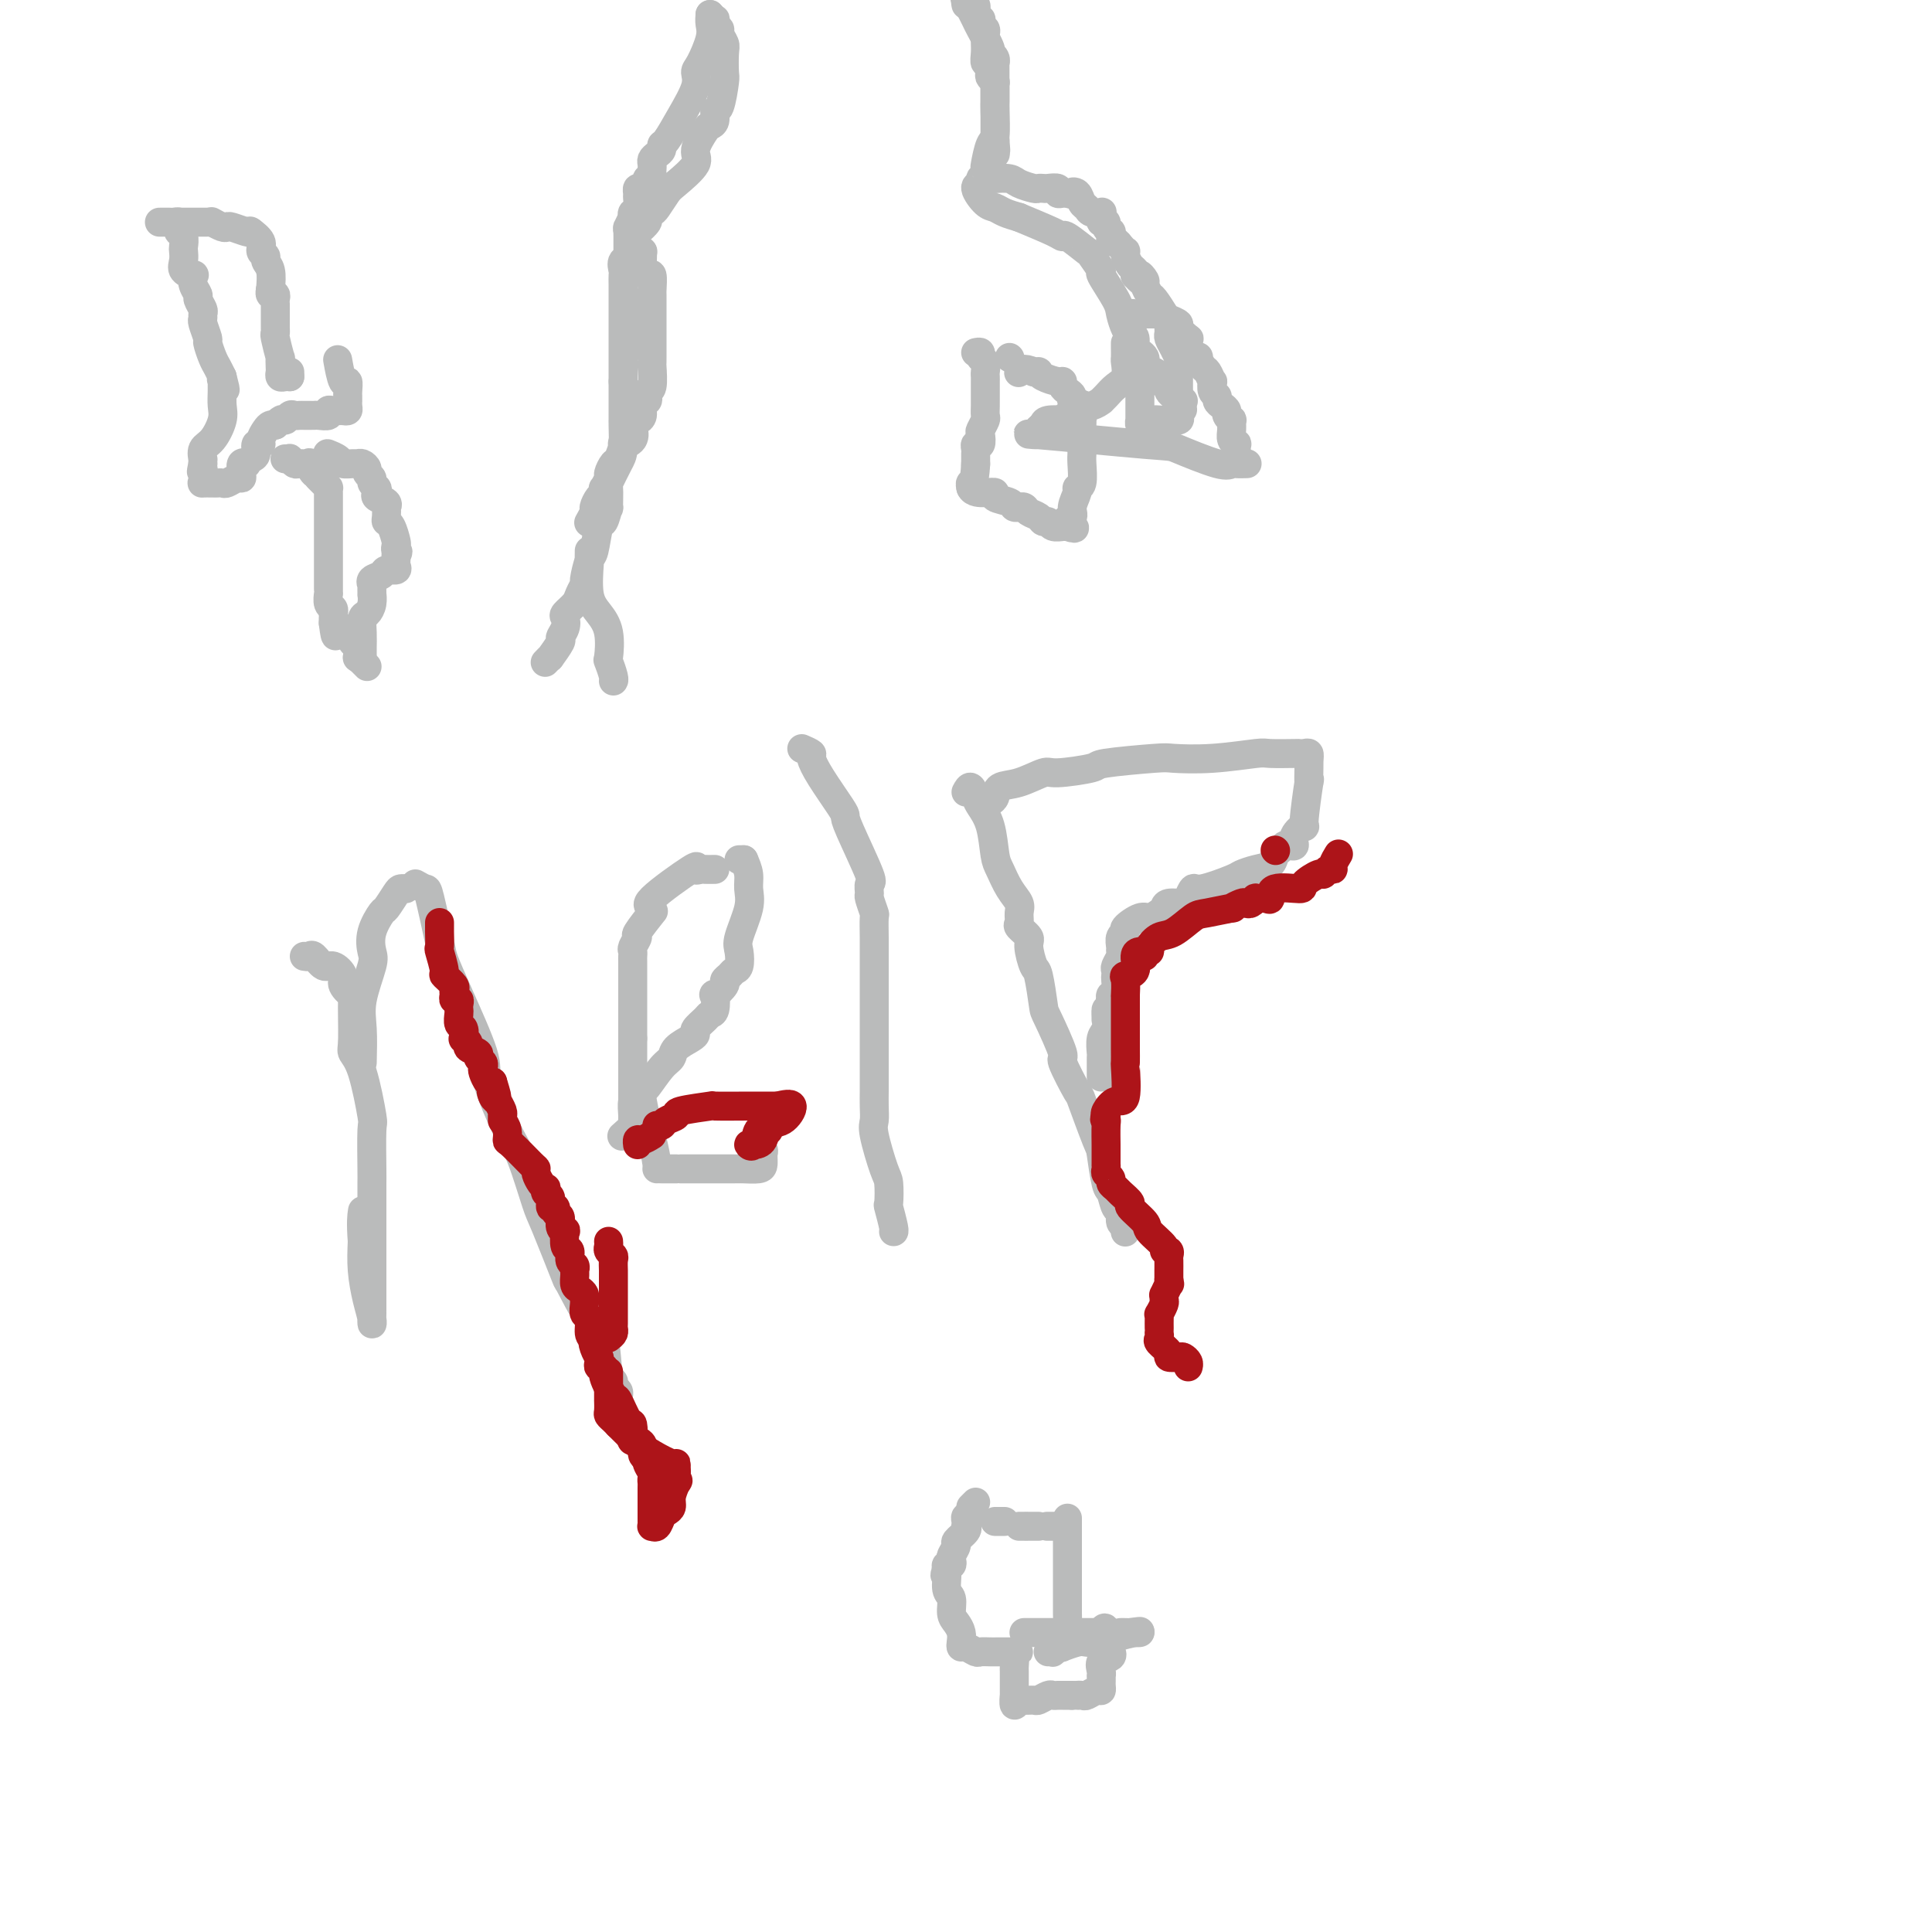 <svg viewBox='0 0 400 400' version='1.1' xmlns='http://www.w3.org/2000/svg' xmlns:xlink='http://www.w3.org/1999/xlink'><g fill='none' stroke='#BABBBB' stroke-width='6' stroke-linecap='round' stroke-linejoin='round'><path d='M147,3c-0.051,0.645 -0.102,1.290 0,2c0.102,0.710 0.359,1.486 0,3c-0.359,1.514 -1.332,3.765 -2,5c-0.668,1.235 -1.030,1.455 -1,2c0.030,0.545 0.454,1.417 0,3c-0.454,1.583 -1.785,3.877 -3,6c-1.215,2.123 -2.315,4.074 -3,5c-0.685,0.926 -0.954,0.825 -1,1c-0.046,0.175 0.131,0.624 0,1c-0.131,0.376 -0.571,0.678 -1,1c-0.429,0.322 -0.846,0.665 -1,1c-0.154,0.335 -0.045,0.663 0,1c0.045,0.337 0.027,0.681 0,1c-0.027,0.319 -0.063,0.611 0,1c0.063,0.389 0.223,0.874 0,1c-0.223,0.126 -0.830,-0.107 -1,0c-0.170,0.107 0.098,0.552 0,1c-0.098,0.448 -0.561,0.897 -1,1c-0.439,0.103 -0.853,-0.141 -1,0c-0.147,0.141 -0.025,0.668 0,1c0.025,0.332 -0.045,0.471 0,1c0.045,0.529 0.204,1.450 0,2c-0.204,0.550 -0.773,0.729 -1,1c-0.227,0.271 -0.114,0.636 0,1'/><path d='M131,45c-2.007,4.134 -0.524,0.968 0,0c0.524,-0.968 0.088,0.262 0,1c-0.088,0.738 0.173,0.984 0,1c-0.173,0.016 -0.778,-0.199 -1,0c-0.222,0.199 -0.059,0.813 0,1c0.059,0.187 0.016,-0.051 0,0c-0.016,0.051 -0.004,0.392 0,1c0.004,0.608 0.001,1.483 0,2c-0.001,0.517 -0.000,0.678 0,1c0.000,0.322 0.000,0.806 0,1c-0.000,0.194 -0.000,0.097 0,0'/><path d='M200,1c-0.083,-0.399 -0.167,-0.798 0,-1c0.167,-0.202 0.584,-0.208 1,0c0.416,0.208 0.830,0.629 1,1c0.170,0.371 0.097,0.691 0,1c-0.097,0.309 -0.218,0.608 0,1c0.218,0.392 0.776,0.879 1,1c0.224,0.121 0.112,-0.122 0,0c-0.112,0.122 -0.226,0.609 0,1c0.226,0.391 0.793,0.684 1,1c0.207,0.316 0.054,0.653 0,1c-0.054,0.347 -0.011,0.704 0,1c0.011,0.296 -0.011,0.531 0,1c0.011,0.469 0.054,1.172 0,2c-0.054,0.828 -0.207,1.781 0,2c0.207,0.219 0.773,-0.296 1,0c0.227,0.296 0.113,1.402 0,2c-0.113,0.598 -0.227,0.688 0,1c0.227,0.312 0.793,0.846 1,1c0.207,0.154 0.056,-0.073 0,0c-0.056,0.073 -0.015,0.444 0,1c0.015,0.556 0.004,1.296 0,2c-0.004,0.704 -0.001,1.372 0,2c0.001,0.628 0.000,1.215 0,2c-0.000,0.785 -0.000,1.767 0,2c0.000,0.233 0.000,-0.283 0,0c-0.000,0.283 -0.000,1.367 0,2c0.000,0.633 0.000,0.817 0,1'/><path d='M206,29c0.314,3.738 0.098,1.584 0,1c-0.098,-0.584 -0.079,0.403 0,1c0.079,0.597 0.217,0.804 0,1c-0.217,0.196 -0.791,0.382 -1,1c-0.209,0.618 -0.055,1.668 0,2c0.055,0.332 0.011,-0.055 0,0c-0.011,0.055 0.012,0.554 0,1c-0.012,0.446 -0.059,0.841 0,1c0.059,0.159 0.225,0.081 1,0c0.775,-0.081 2.158,-0.165 3,0c0.842,0.165 1.141,0.580 2,1c0.859,0.420 2.276,0.843 3,1c0.724,0.157 0.753,0.046 1,0c0.247,-0.046 0.710,-0.026 1,0c0.290,0.026 0.406,0.060 1,0c0.594,-0.060 1.664,-0.212 2,0c0.336,0.212 -0.063,0.788 0,1c0.063,0.212 0.590,0.061 1,0c0.410,-0.061 0.705,-0.030 1,0'/><path d='M221,40c2.653,0.803 1.287,0.310 1,0c-0.287,-0.310 0.505,-0.437 1,0c0.495,0.437 0.693,1.437 1,2c0.307,0.563 0.724,0.690 1,1c0.276,0.310 0.413,0.805 1,1c0.587,0.195 1.626,0.090 2,0c0.374,-0.090 0.085,-0.165 0,0c-0.085,0.165 0.034,0.570 0,1c-0.034,0.430 -0.219,0.885 0,1c0.219,0.115 0.844,-0.110 1,0c0.156,0.110 -0.155,0.555 0,1c0.155,0.445 0.777,0.889 1,1c0.223,0.111 0.049,-0.111 0,0c-0.049,0.111 0.029,0.556 0,1c-0.029,0.444 -0.165,0.889 0,1c0.165,0.111 0.632,-0.112 1,0c0.368,0.112 0.637,0.559 1,1c0.363,0.441 0.819,0.878 1,1c0.181,0.122 0.087,-0.069 0,0c-0.087,0.069 -0.168,0.400 0,1c0.168,0.600 0.584,1.469 1,2c0.416,0.531 0.833,0.723 1,1c0.167,0.277 0.083,0.638 0,1'/><path d='M235,57c2.328,2.577 1.147,0.520 1,0c-0.147,-0.520 0.738,0.498 1,1c0.262,0.502 -0.100,0.487 0,1c0.100,0.513 0.662,1.552 1,2c0.338,0.448 0.453,0.304 1,1c0.547,0.696 1.527,2.233 2,3c0.473,0.767 0.438,0.765 1,1c0.562,0.235 1.720,0.706 2,1c0.280,0.294 -0.319,0.411 0,1c0.319,0.589 1.557,1.651 2,2c0.443,0.349 0.090,-0.013 0,0c-0.090,0.013 0.084,0.403 0,1c-0.084,0.597 -0.426,1.401 0,2c0.426,0.599 1.620,0.992 2,1c0.380,0.008 -0.056,-0.367 0,0c0.056,0.367 0.602,1.478 1,2c0.398,0.522 0.646,0.454 1,1c0.354,0.546 0.812,1.704 1,2c0.188,0.296 0.106,-0.272 0,0c-0.106,0.272 -0.234,1.382 0,2c0.234,0.618 0.832,0.743 1,1c0.168,0.257 -0.095,0.648 0,1c0.095,0.352 0.547,0.667 1,1c0.453,0.333 0.906,0.683 1,1c0.094,0.317 -0.172,0.599 0,1c0.172,0.401 0.782,0.921 1,1c0.218,0.079 0.044,-0.282 0,0c-0.044,0.282 0.041,1.207 0,2c-0.041,0.793 -0.207,1.453 0,2c0.207,0.547 0.787,0.982 1,1c0.213,0.018 0.057,-0.380 0,0c-0.057,0.380 -0.016,1.537 0,2c0.016,0.463 0.008,0.231 0,0'/><path d='M133,52c0.000,0.000 0.100,0.100 0.1,0.1'/><path d='M133,52c0.022,0.655 0.044,1.310 0,2c-0.044,0.690 -0.155,1.415 0,2c0.155,0.585 0.578,1.032 1,1c0.422,-0.032 0.845,-0.541 1,0c0.155,0.541 0.041,2.133 0,3c-0.041,0.867 -0.011,1.009 0,1c0.011,-0.009 0.003,-0.170 0,0c-0.003,0.170 -0.001,0.671 0,1c0.001,0.329 0.000,0.487 0,1c-0.000,0.513 -0.000,1.380 0,2c0.000,0.620 0.000,0.993 0,1c-0.000,0.007 -0.000,-0.353 0,0c0.000,0.353 0.000,1.418 0,2c-0.000,0.582 -0.000,0.681 0,1c0.000,0.319 0.000,0.859 0,1c-0.000,0.141 -0.000,-0.117 0,0c0.000,0.117 0.000,0.610 0,1c-0.000,0.390 -0.000,0.679 0,1c0.000,0.321 0.001,0.675 0,1c-0.001,0.325 -0.004,0.622 0,1c0.004,0.378 0.015,0.836 0,1c-0.015,0.164 -0.055,0.033 0,1c0.055,0.967 0.207,3.032 0,4c-0.207,0.968 -0.773,0.840 -1,1c-0.227,0.160 -0.116,0.607 0,1c0.116,0.393 0.238,0.731 0,1c-0.238,0.269 -0.834,0.468 -1,1c-0.166,0.532 0.099,1.397 0,2c-0.099,0.603 -0.563,0.945 -1,1c-0.437,0.055 -0.849,-0.178 -1,0c-0.151,0.178 -0.043,0.765 0,1c0.043,0.235 0.022,0.117 0,0'/><path d='M131,88c-0.652,1.362 -0.283,0.768 0,1c0.283,0.232 0.480,1.290 0,2c-0.480,0.710 -1.635,1.073 -2,1c-0.365,-0.073 0.061,-0.582 0,0c-0.061,0.582 -0.608,2.255 -1,3c-0.392,0.745 -0.627,0.563 -1,1c-0.373,0.437 -0.884,1.493 -1,2c-0.116,0.507 0.162,0.463 0,1c-0.162,0.537 -0.766,1.653 -1,2c-0.234,0.347 -0.100,-0.077 0,0c0.100,0.077 0.167,0.655 0,1c-0.167,0.345 -0.567,0.457 -1,1c-0.433,0.543 -0.900,1.517 -1,2c-0.100,0.483 0.165,0.476 0,1c-0.165,0.524 -0.762,1.578 -1,2c-0.238,0.422 -0.119,0.211 0,0'/><path d='M122,114c-0.012,0.887 -0.024,1.775 0,2c0.024,0.225 0.084,-0.212 0,1c-0.084,1.212 -0.311,4.073 0,6c0.311,1.927 1.159,2.919 2,4c0.841,1.081 1.675,2.251 2,4c0.325,1.749 0.139,4.076 0,5c-0.139,0.924 -0.233,0.443 0,1c0.233,0.557 0.794,2.150 1,3c0.206,0.850 0.059,0.957 0,1c-0.059,0.043 -0.029,0.021 0,0'/><path d='M202,73c0.453,-0.098 0.906,-0.195 1,0c0.094,0.195 -0.171,0.683 0,1c0.171,0.317 0.778,0.462 1,1c0.222,0.538 0.060,1.468 0,2c-0.060,0.532 -0.016,0.667 0,1c0.016,0.333 0.004,0.863 0,1c-0.004,0.137 -0.001,-0.118 0,0c0.001,0.118 0.000,0.608 0,1c-0.000,0.392 -0.000,0.687 0,1c0.000,0.313 0.001,0.646 0,1c-0.001,0.354 -0.004,0.729 0,1c0.004,0.271 0.015,0.438 0,1c-0.015,0.562 -0.056,1.517 0,2c0.056,0.483 0.207,0.493 0,1c-0.207,0.507 -0.774,1.512 -1,2c-0.226,0.488 -0.113,0.458 0,1c0.113,0.542 0.226,1.655 0,2c-0.226,0.345 -0.793,-0.079 -1,0c-0.207,0.079 -0.056,0.660 0,1c0.056,0.340 0.015,0.438 0,1c-0.015,0.562 -0.004,1.589 0,2c0.004,0.411 0.002,0.205 0,0'/><path d='M202,96c-0.222,4.422 -0.778,3.978 -1,4c-0.222,0.022 -0.111,0.511 0,1'/><path d='M201,101c0.391,1.013 1.869,1.046 3,1c1.131,-0.046 1.915,-0.170 2,0c0.085,0.170 -0.528,0.634 0,1c0.528,0.366 2.197,0.633 3,1c0.803,0.367 0.739,0.833 1,1c0.261,0.167 0.847,0.033 1,0c0.153,-0.033 -0.128,0.034 0,0c0.128,-0.034 0.665,-0.168 1,0c0.335,0.168 0.470,0.637 1,1c0.530,0.363 1.456,0.619 2,1c0.544,0.381 0.706,0.887 1,1c0.294,0.113 0.719,-0.166 1,0c0.281,0.166 0.419,0.776 1,1c0.581,0.224 1.606,0.060 2,0c0.394,-0.060 0.157,-0.016 0,0c-0.157,0.016 -0.235,0.004 0,0c0.235,-0.004 0.781,-0.001 1,0c0.219,0.001 0.109,0.001 0,0'/><path d='M221,109c3.029,1.051 0.600,-0.321 0,-1c-0.600,-0.679 0.628,-0.666 1,-1c0.372,-0.334 -0.110,-1.017 0,-2c0.110,-0.983 0.814,-2.266 1,-3c0.186,-0.734 -0.146,-0.919 0,-1c0.146,-0.081 0.771,-0.059 1,-1c0.229,-0.941 0.061,-2.845 0,-4c-0.061,-1.155 -0.016,-1.563 0,-2c0.016,-0.437 0.004,-0.905 0,-1c-0.004,-0.095 -0.001,0.182 0,0c0.001,-0.182 0.000,-0.823 0,-1c-0.000,-0.177 -0.000,0.110 0,0c0.000,-0.110 0.000,-0.617 0,-1c-0.000,-0.383 -0.000,-0.642 0,-1c0.000,-0.358 0.000,-0.817 0,-1c-0.000,-0.183 -0.000,-0.092 0,0'/><path d='M224,89c-0.004,-0.287 -0.009,-0.573 0,-1c0.009,-0.427 0.031,-0.993 0,-1c-0.031,-0.007 -0.116,0.545 0,0c0.116,-0.545 0.434,-2.187 0,-3c-0.434,-0.813 -1.619,-0.796 -2,-1c-0.381,-0.204 0.040,-0.628 0,-1c-0.040,-0.372 -0.543,-0.691 -1,-1c-0.457,-0.309 -0.869,-0.608 -1,-1c-0.131,-0.392 0.018,-0.875 0,-1c-0.018,-0.125 -0.204,0.110 -1,0c-0.796,-0.110 -2.203,-0.566 -3,-1c-0.797,-0.434 -0.984,-0.848 -1,-1c-0.016,-0.152 0.138,-0.044 0,0c-0.138,0.044 -0.569,0.022 -1,0'/><path d='M214,77c-2.226,-1.083 -2.792,-0.292 -3,0c-0.208,0.292 -0.060,0.083 0,0c0.060,-0.083 0.030,-0.042 0,0'/><path d='M209,74c0.000,0.000 0.100,0.100 0.1,0.1'/><path d='M242,68c0.022,0.353 0.044,0.707 0,1c-0.044,0.293 -0.155,0.527 0,1c0.155,0.473 0.578,1.187 1,2c0.422,0.813 0.845,1.727 1,2c0.155,0.273 0.041,-0.094 0,0c-0.041,0.094 -0.011,0.650 0,1c0.011,0.350 0.003,0.493 0,1c-0.003,0.507 -0.001,1.378 0,2c0.001,0.622 0.000,0.996 0,1c-0.000,0.004 -0.001,-0.360 0,0c0.001,0.360 0.002,1.445 0,2c-0.002,0.555 -0.009,0.580 0,1c0.009,0.420 0.033,1.236 0,2c-0.033,0.764 -0.124,1.475 0,2c0.124,0.525 0.464,0.864 0,1c-0.464,0.136 -1.732,0.068 -3,0'/><path d='M241,87c-1.099,-0.056 -2.347,-0.194 -3,0c-0.653,0.194 -0.711,0.722 -1,1c-0.289,0.278 -0.810,0.306 -1,0c-0.190,-0.306 -0.051,-0.946 0,-1c0.051,-0.054 0.014,0.477 0,0c-0.014,-0.477 -0.004,-1.963 0,-3c0.004,-1.037 0.001,-1.625 0,-2c-0.001,-0.375 -0.000,-0.536 0,-1c0.000,-0.464 0.000,-1.232 0,-2'/><path d='M236,79c0.003,-0.947 0.011,-0.816 0,-1c-0.011,-0.184 -0.041,-0.683 0,-1c0.041,-0.317 0.155,-0.452 0,-1c-0.155,-0.548 -0.577,-1.509 -1,-2c-0.423,-0.491 -0.845,-0.511 -1,-1c-0.155,-0.489 -0.042,-1.445 0,-2c0.042,-0.555 0.011,-0.708 0,-1c-0.011,-0.292 -0.004,-0.723 0,-1c0.004,-0.277 0.004,-0.400 0,-1c-0.004,-0.600 -0.013,-1.677 0,-2c0.013,-0.323 0.046,0.110 0,0c-0.046,-0.110 -0.172,-0.761 0,-1c0.172,-0.239 0.641,-0.064 1,0c0.359,0.064 0.607,0.017 1,0c0.393,-0.017 0.930,-0.005 1,0c0.070,0.005 -0.327,0.001 0,0c0.327,-0.001 1.379,-0.000 2,0c0.621,0.000 0.810,0.000 1,0'/><path d='M240,65c1.000,-0.167 0.500,-0.083 0,0'/><path d='M233,71c-0.003,0.205 -0.007,0.411 0,1c0.007,0.589 0.024,1.562 0,2c-0.024,0.438 -0.087,0.342 0,1c0.087,0.658 0.326,2.070 0,3c-0.326,0.930 -1.217,1.378 -2,2c-0.783,0.622 -1.457,1.420 -2,2c-0.543,0.580 -0.954,0.944 -1,1c-0.046,0.056 0.272,-0.196 0,0c-0.272,0.196 -1.134,0.841 -2,1c-0.866,0.159 -1.737,-0.169 -2,0c-0.263,0.169 0.083,0.834 0,1c-0.083,0.166 -0.594,-0.165 -1,0c-0.406,0.165 -0.708,0.828 -1,1c-0.292,0.172 -0.576,-0.147 -1,0c-0.424,0.147 -0.990,0.761 -1,1c-0.010,0.239 0.536,0.103 0,0c-0.536,-0.103 -2.153,-0.172 -3,0c-0.847,0.172 -0.923,0.586 -1,1'/><path d='M216,88c-2.545,1.792 -0.408,1.272 0,1c0.408,-0.272 -0.913,-0.296 -1,0c-0.087,0.296 1.062,0.914 0,1c-1.062,0.086 -4.334,-0.359 0,0c4.334,0.359 16.273,1.522 22,2c5.727,0.478 5.241,0.272 7,1c1.759,0.728 5.764,2.391 8,3c2.236,0.609 2.702,0.163 3,0c0.298,-0.163 0.426,-0.044 1,0c0.574,0.044 1.592,0.013 2,0c0.408,-0.013 0.204,-0.006 0,0'/><path d='M63,198c0.359,0.064 0.717,0.128 1,0c0.283,-0.128 0.490,-0.450 1,0c0.510,0.450 1.321,1.670 2,2c0.679,0.330 1.225,-0.231 2,0c0.775,0.231 1.777,1.252 2,2c0.223,0.748 -0.334,1.222 0,2c0.334,0.778 1.559,1.861 2,2c0.441,0.139 0.098,-0.666 0,1c-0.098,1.666 0.051,5.801 0,8c-0.051,2.199 -0.301,2.460 0,3c0.301,0.540 1.152,1.359 2,4c0.848,2.641 1.691,7.103 2,9c0.309,1.897 0.083,1.229 0,3c-0.083,1.771 -0.022,5.982 0,8c0.022,2.018 0.006,1.843 0,3c-0.006,1.157 -0.002,3.646 0,5c0.002,1.354 0.000,1.574 0,3c-0.000,1.426 -0.000,4.057 0,5c0.000,0.943 0.000,0.198 0,1c-0.000,0.802 -0.000,3.149 0,4c0.000,0.851 -0.000,0.204 0,1c0.000,0.796 0.000,3.034 0,4c-0.000,0.966 -0.000,0.659 0,1c0.000,0.341 0.001,1.330 0,2c-0.001,0.670 -0.003,1.020 0,1c0.003,-0.020 0.011,-0.412 0,0c-0.011,0.412 -0.042,1.627 0,2c0.042,0.373 0.155,-0.096 0,-1c-0.155,-0.904 -0.580,-2.243 -1,-4c-0.420,-1.757 -0.834,-3.930 -1,-6c-0.166,-2.070 -0.083,-4.035 0,-6'/><path d='M75,257c-0.311,-3.978 -0.089,-5.422 0,-6c0.089,-0.578 0.044,-0.289 0,0'/><path d='M75,220c0.060,-2.473 0.119,-4.947 0,-7c-0.119,-2.053 -0.417,-3.686 0,-6c0.417,-2.314 1.550,-5.311 2,-7c0.450,-1.689 0.218,-2.071 0,-3c-0.218,-0.929 -0.424,-2.407 0,-4c0.424,-1.593 1.476,-3.303 2,-4c0.524,-0.697 0.519,-0.383 1,-1c0.481,-0.617 1.449,-2.165 2,-3c0.551,-0.835 0.687,-0.955 1,-1c0.313,-0.045 0.804,-0.013 1,0c0.196,0.013 0.098,0.006 0,0'/><path d='M86,183c0.788,0.446 1.576,0.891 2,1c0.424,0.109 0.482,-0.119 1,2c0.518,2.119 1.494,6.584 2,9c0.506,2.416 0.541,2.783 1,4c0.459,1.217 1.343,3.285 3,7c1.657,3.715 4.086,9.076 5,12c0.914,2.924 0.311,3.412 1,6c0.689,2.588 2.669,7.277 4,10c1.331,2.723 2.014,3.479 3,6c0.986,2.521 2.277,6.805 3,9c0.723,2.195 0.880,2.301 2,5c1.120,2.699 3.203,7.992 4,10c0.797,2.008 0.309,0.729 1,2c0.691,1.271 2.562,5.090 4,7c1.438,1.910 2.442,1.912 3,4c0.558,2.088 0.671,6.262 1,8c0.329,1.738 0.873,1.040 1,1c0.127,-0.040 -0.162,0.577 0,1c0.162,0.423 0.774,0.652 1,1c0.226,0.348 0.064,0.814 0,1c-0.064,0.186 -0.032,0.093 0,0'/><path d='M156,237c0.453,0.026 0.906,0.052 1,0c0.094,-0.052 -0.172,-0.182 0,0c0.172,0.182 0.782,0.676 1,1c0.218,0.324 0.045,0.479 0,1c-0.045,0.521 0.039,1.407 0,2c-0.039,0.593 -0.201,0.891 -1,1c-0.799,0.109 -2.236,0.029 -3,0c-0.764,-0.029 -0.856,-0.008 -1,0c-0.144,0.008 -0.340,0.002 -2,0c-1.660,-0.002 -4.784,-0.001 -6,0c-1.216,0.001 -0.525,0.000 -1,0c-0.475,-0.000 -2.116,-0.000 -3,0c-0.884,0.000 -1.010,0.000 -1,0c0.010,-0.000 0.156,-0.000 0,0c-0.156,0.000 -0.615,0.001 -1,0c-0.385,-0.001 -0.694,-0.003 -1,0c-0.306,0.003 -0.607,0.011 -1,0c-0.393,-0.011 -0.879,-0.042 -1,0c-0.121,0.042 0.121,0.158 0,-1c-0.121,-1.158 -0.607,-3.589 -1,-5c-0.393,-1.411 -0.693,-1.801 -1,-3c-0.307,-1.199 -0.621,-3.207 -1,-5c-0.379,-1.793 -0.823,-3.369 -1,-4c-0.177,-0.631 -0.089,-0.315 0,0'/><path d='M153,178c0.417,0.000 0.833,0.000 1,0c0.167,0.000 0.083,0.000 0,0'/><path d='M154,178c0.439,1.006 0.878,2.011 1,3c0.122,0.989 -0.071,1.960 0,3c0.071,1.040 0.408,2.148 0,4c-0.408,1.852 -1.562,4.446 -2,6c-0.438,1.554 -0.160,2.066 0,3c0.160,0.934 0.203,2.290 0,3c-0.203,0.710 -0.650,0.773 -1,1c-0.350,0.227 -0.602,0.618 -1,1c-0.398,0.382 -0.943,0.754 -1,1c-0.057,0.246 0.374,0.367 0,1c-0.374,0.633 -1.552,1.779 -2,2c-0.448,0.221 -0.166,-0.484 0,0c0.166,0.484 0.217,2.157 0,3c-0.217,0.843 -0.700,0.855 -1,1c-0.300,0.145 -0.417,0.423 -1,1c-0.583,0.577 -1.633,1.454 -2,2c-0.367,0.546 -0.050,0.763 0,1c0.050,0.237 -0.165,0.495 -1,1c-0.835,0.505 -2.289,1.258 -3,2c-0.711,0.742 -0.678,1.474 -1,2c-0.322,0.526 -0.999,0.846 -2,2c-1.001,1.154 -2.324,3.144 -3,4c-0.676,0.856 -0.703,0.580 -1,1c-0.297,0.420 -0.865,1.538 -1,2c-0.135,0.462 0.162,0.269 0,0c-0.162,-0.269 -0.783,-0.615 -1,0c-0.217,0.615 -0.031,2.190 0,3c0.031,0.810 -0.095,0.856 0,1c0.095,0.144 0.410,0.385 0,1c-0.410,0.615 -1.546,1.604 -2,2c-0.454,0.396 -0.227,0.198 0,0'/><path d='M148,180c-0.772,0.012 -1.543,0.024 -2,0c-0.457,-0.024 -0.598,-0.085 -1,0c-0.402,0.085 -1.065,0.315 -1,0c0.065,-0.315 0.858,-1.174 -1,0c-1.858,1.174 -6.366,4.382 -8,6c-1.634,1.618 -0.395,1.647 0,2c0.395,0.353 -0.056,1.029 0,1c0.056,-0.029 0.617,-0.765 0,0c-0.617,0.765 -2.414,3.031 -3,4c-0.586,0.969 0.039,0.641 0,1c-0.039,0.359 -0.743,1.406 -1,2c-0.257,0.594 -0.069,0.736 0,1c0.069,0.264 0.018,0.650 0,1c-0.018,0.350 -0.005,0.664 0,1c0.005,0.336 0.001,0.693 0,1c-0.001,0.307 -0.000,0.562 0,1c0.000,0.438 0.000,1.057 0,2c-0.000,0.943 -0.000,2.208 0,3c0.000,0.792 0.000,1.109 0,2c-0.000,0.891 -0.000,2.355 0,3c0.000,0.645 0.000,0.470 0,1c-0.000,0.530 -0.000,1.765 0,3'/><path d='M131,215c0.000,3.773 0.000,3.705 0,4c0.000,0.295 0.000,0.952 0,3c0.000,2.048 0.000,5.487 0,7c0.000,1.513 0.000,1.100 0,2c0.000,0.900 0.000,3.114 0,4c0.000,0.886 0.000,0.443 0,0'/><path d='M166,155c0.876,0.386 1.751,0.772 2,1c0.249,0.228 -0.130,0.298 0,1c0.130,0.702 0.768,2.035 2,4c1.232,1.965 3.058,4.563 4,6c0.942,1.437 0.999,1.713 1,2c0.001,0.287 -0.053,0.585 1,3c1.053,2.415 3.214,6.945 4,9c0.786,2.055 0.196,1.633 0,2c-0.196,0.367 -0.000,1.523 0,2c0.000,0.477 -0.196,0.276 0,1c0.196,0.724 0.785,2.375 1,3c0.215,0.625 0.058,0.226 0,1c-0.058,0.774 -0.015,2.722 0,4c0.015,1.278 0.004,1.887 0,3c-0.004,1.113 -0.001,2.729 0,4c0.001,1.271 0.000,2.197 0,3c-0.000,0.803 -0.000,1.483 0,3c0.000,1.517 0.000,3.872 0,5c-0.000,1.128 -0.000,1.029 0,2c0.000,0.971 0.001,3.013 0,5c-0.001,1.987 -0.002,3.921 0,5c0.002,1.079 0.007,1.305 0,2c-0.007,0.695 -0.026,1.860 0,3c0.026,1.140 0.098,2.254 0,3c-0.098,0.746 -0.367,1.124 0,3c0.367,1.876 1.370,5.249 2,7c0.630,1.751 0.887,1.881 1,3c0.113,1.119 0.083,3.228 0,4c-0.083,0.772 -0.218,0.207 0,1c0.218,0.793 0.790,2.945 1,4c0.210,1.055 0.056,1.015 0,1c-0.056,-0.015 -0.016,-0.004 0,0c0.016,0.004 0.008,0.002 0,0'/><path d='M200,164c0.325,-0.609 0.651,-1.218 1,-1c0.349,0.218 0.723,1.264 1,2c0.277,0.736 0.458,1.162 1,2c0.542,0.838 1.445,2.087 2,4c0.555,1.913 0.761,4.490 1,6c0.239,1.510 0.509,1.953 1,3c0.491,1.047 1.201,2.699 2,4c0.799,1.301 1.686,2.250 2,3c0.314,0.750 0.055,1.301 0,2c-0.055,0.699 0.093,1.547 0,2c-0.093,0.453 -0.429,0.512 0,1c0.429,0.488 1.621,1.406 2,2c0.379,0.594 -0.056,0.864 0,2c0.056,1.136 0.601,3.140 1,4c0.399,0.860 0.650,0.578 1,2c0.350,1.422 0.798,4.547 1,6c0.202,1.453 0.156,1.233 1,3c0.844,1.767 2.576,5.521 3,7c0.424,1.479 -0.462,0.681 0,2c0.462,1.319 2.270,4.753 3,6c0.730,1.247 0.381,0.307 1,2c0.619,1.693 2.207,6.020 3,8c0.793,1.980 0.791,1.615 1,3c0.209,1.385 0.629,4.522 1,6c0.371,1.478 0.692,1.299 1,2c0.308,0.701 0.604,2.283 1,3c0.396,0.717 0.891,0.570 1,1c0.109,0.430 -0.167,1.436 0,2c0.167,0.564 0.777,0.687 1,1c0.223,0.313 0.060,0.815 0,1c-0.060,0.185 -0.017,0.053 0,0c0.017,-0.053 0.009,-0.026 0,0'/><path d='M205,166c0.393,-0.210 0.785,-0.420 1,-1c0.215,-0.580 0.251,-1.532 1,-2c0.749,-0.468 2.209,-0.454 4,-1c1.791,-0.546 3.913,-1.653 5,-2c1.087,-0.347 1.141,0.064 3,0c1.859,-0.064 5.525,-0.605 7,-1c1.475,-0.395 0.760,-0.646 3,-1c2.240,-0.354 7.436,-0.813 10,-1c2.564,-0.187 2.495,-0.103 4,0c1.505,0.103 4.585,0.224 8,0c3.415,-0.224 7.167,-0.792 9,-1c1.833,-0.208 1.749,-0.057 3,0c1.251,0.057 3.838,0.019 5,0c1.162,-0.019 0.900,-0.019 1,0c0.100,0.019 0.563,0.057 1,0c0.437,-0.057 0.848,-0.208 1,0c0.152,0.208 0.043,0.774 0,1c-0.043,0.226 -0.022,0.113 0,0'/><path d='M271,157c-0.003,-0.118 -0.005,-0.237 0,0c0.005,0.237 0.018,0.829 0,2c-0.018,1.171 -0.065,2.922 0,3c0.065,0.078 0.243,-1.516 0,0c-0.243,1.516 -0.905,6.144 -1,8c-0.095,1.856 0.378,0.941 0,1c-0.378,0.059 -1.607,1.091 -2,2c-0.393,0.909 0.049,1.696 0,2c-0.049,0.304 -0.589,0.127 -1,0c-0.411,-0.127 -0.693,-0.203 -1,0c-0.307,0.203 -0.639,0.685 -1,1c-0.361,0.315 -0.750,0.464 -1,1c-0.250,0.536 -0.361,1.458 -1,2c-0.639,0.542 -1.806,0.704 -3,1c-1.194,0.296 -2.414,0.727 -3,1c-0.586,0.273 -0.536,0.389 -2,1c-1.464,0.611 -4.441,1.718 -6,2c-1.559,0.282 -1.699,-0.261 -2,0c-0.301,0.261 -0.762,1.326 -1,2c-0.238,0.674 -0.252,0.955 -1,1c-0.748,0.045 -2.229,-0.147 -3,0c-0.771,0.147 -0.831,0.635 -1,1c-0.169,0.365 -0.447,0.609 -1,1c-0.553,0.391 -1.381,0.930 -2,1c-0.619,0.070 -1.027,-0.328 -2,0c-0.973,0.328 -2.510,1.384 -3,2c-0.490,0.616 0.066,0.794 0,1c-0.066,0.206 -0.753,0.440 -1,1c-0.247,0.560 -0.052,1.445 0,2c0.052,0.555 -0.039,0.779 0,1c0.039,0.221 0.206,0.439 0,1c-0.206,0.561 -0.786,1.463 -1,2c-0.214,0.537 -0.061,0.707 0,1c0.061,0.293 0.030,0.708 0,1c-0.030,0.292 -0.060,0.460 0,1c0.060,0.540 0.208,1.453 0,2c-0.208,0.547 -0.774,0.728 -1,1c-0.226,0.272 -0.113,0.636 0,1'/><path d='M230,207c-0.692,2.645 -0.921,1.757 -1,2c-0.079,0.243 -0.007,1.617 0,2c0.007,0.383 -0.051,-0.226 0,0c0.051,0.226 0.210,1.286 0,2c-0.210,0.714 -0.788,1.081 -1,2c-0.212,0.919 -0.057,2.390 0,3c0.057,0.610 0.015,0.359 0,1c-0.015,0.641 -0.004,2.172 0,3c0.004,0.828 0.001,0.951 0,1c-0.001,0.049 -0.001,0.025 0,0'/></g>
<g fill='none' stroke='#AD1419' stroke-width='6' stroke-linecap='round' stroke-linejoin='round'><path d='M91,191c0.002,0.937 0.005,1.873 0,2c-0.005,0.127 -0.017,-0.556 0,0c0.017,0.556 0.065,2.352 0,3c-0.065,0.648 -0.242,0.149 0,1c0.242,0.851 0.902,3.054 1,4c0.098,0.946 -0.367,0.636 0,1c0.367,0.364 1.566,1.403 2,2c0.434,0.597 0.102,0.751 0,1c-0.102,0.249 0.025,0.592 0,1c-0.025,0.408 -0.203,0.882 0,1c0.203,0.118 0.785,-0.119 1,0c0.215,0.119 0.061,0.594 0,1c-0.061,0.406 -0.030,0.744 0,1c0.030,0.256 0.059,0.432 0,1c-0.059,0.568 -0.208,1.528 0,2c0.208,0.472 0.772,0.455 1,1c0.228,0.545 0.122,1.652 0,2c-0.122,0.348 -0.258,-0.061 0,0c0.258,0.061 0.910,0.594 1,1c0.090,0.406 -0.382,0.687 0,1c0.382,0.313 1.618,0.660 2,1c0.382,0.340 -0.091,0.673 0,1c0.091,0.327 0.745,0.648 1,1c0.255,0.352 0.109,0.733 0,1c-0.109,0.267 -0.183,0.418 0,1c0.183,0.582 0.624,1.595 1,2c0.376,0.405 0.688,0.203 1,0'/><path d='M102,224c1.719,5.516 0.517,2.805 0,2c-0.517,-0.805 -0.349,0.296 0,1c0.349,0.704 0.878,1.012 1,1c0.122,-0.012 -0.163,-0.343 0,0c0.163,0.343 0.775,1.362 1,2c0.225,0.638 0.064,0.897 0,1c-0.064,0.103 -0.032,0.052 0,0'/><path d='M104,232c0.423,0.618 0.846,1.237 1,2c0.154,0.763 0.041,1.671 0,2c-0.041,0.329 -0.008,0.081 1,1c1.008,0.919 2.992,3.007 4,4c1.008,0.993 1.041,0.892 1,1c-0.041,0.108 -0.156,0.425 0,1c0.156,0.575 0.582,1.410 1,2c0.418,0.590 0.829,0.936 1,1c0.171,0.064 0.102,-0.156 0,0c-0.102,0.156 -0.239,0.686 0,1c0.239,0.314 0.853,0.412 1,1c0.147,0.588 -0.172,1.666 0,2c0.172,0.334 0.834,-0.078 1,0c0.166,0.078 -0.166,0.645 0,1c0.166,0.355 0.828,0.498 1,1c0.172,0.502 -0.146,1.362 0,2c0.146,0.638 0.756,1.053 1,1c0.244,-0.053 0.122,-0.575 0,0c-0.122,0.575 -0.243,2.248 0,3c0.243,0.752 0.850,0.582 1,1c0.150,0.418 -0.157,1.425 0,2c0.157,0.575 0.777,0.717 1,1c0.223,0.283 0.050,0.706 0,1c-0.050,0.294 0.025,0.460 0,1c-0.025,0.540 -0.150,1.453 0,2c0.150,0.547 0.575,0.728 1,1c0.425,0.272 0.850,0.634 1,1c0.150,0.366 0.025,0.735 0,1c-0.025,0.265 0.048,0.425 0,1c-0.048,0.575 -0.219,1.567 0,2c0.219,0.433 0.828,0.309 1,1c0.172,0.691 -0.094,2.197 0,3c0.094,0.803 0.547,0.901 1,1'/><path d='M123,277c1.409,4.685 0.430,1.899 0,1c-0.430,-0.899 -0.313,0.089 0,1c0.313,0.911 0.820,1.746 1,2c0.180,0.254 0.032,-0.072 0,0c-0.032,0.072 0.051,0.542 0,1c-0.051,0.458 -0.236,0.903 0,1c0.236,0.097 0.893,-0.155 1,0c0.107,0.155 -0.336,0.718 0,2c0.336,1.282 1.449,3.283 2,4c0.551,0.717 0.538,0.149 1,1c0.462,0.851 1.400,3.120 2,4c0.600,0.880 0.864,0.372 1,1c0.136,0.628 0.144,2.392 0,3c-0.144,0.608 -0.441,0.060 0,0c0.441,-0.060 1.619,0.368 2,1c0.381,0.632 -0.034,1.466 0,2c0.034,0.534 0.517,0.767 1,1'/><path d='M134,302c1.641,4.062 0.244,1.718 0,1c-0.244,-0.718 0.667,0.189 1,1c0.333,0.811 0.089,1.527 0,2c-0.089,0.473 -0.024,0.704 0,1c0.024,0.296 0.006,0.656 0,1c-0.006,0.344 -0.002,0.673 0,1c0.002,0.327 0.000,0.651 0,1c-0.000,0.349 0.000,0.724 0,1c-0.000,0.276 -0.001,0.452 0,1c0.001,0.548 0.003,1.469 0,2c-0.003,0.531 -0.012,0.671 0,1c0.012,0.329 0.044,0.845 0,1c-0.044,0.155 -0.166,-0.052 0,0c0.166,0.052 0.618,0.363 1,0c0.382,-0.363 0.694,-1.398 1,-2c0.306,-0.602 0.608,-0.770 1,-1c0.392,-0.230 0.875,-0.524 1,-1c0.125,-0.476 -0.107,-1.136 0,-2c0.107,-0.864 0.554,-1.932 1,-3'/><path d='M140,307c0.774,-1.119 0.208,0.083 0,0c-0.208,-0.083 -0.060,-1.452 0,-2c0.060,-0.548 0.030,-0.274 0,0'/><path d='M140,305c-0.004,-0.297 -0.008,-0.594 0,-1c0.008,-0.406 0.028,-0.920 0,-1c-0.028,-0.080 -0.105,0.273 -1,0c-0.895,-0.273 -2.608,-1.173 -4,-2c-1.392,-0.827 -2.464,-1.581 -3,-2c-0.536,-0.419 -0.535,-0.504 -1,-1c-0.465,-0.496 -1.394,-1.403 -2,-2c-0.606,-0.597 -0.887,-0.885 -1,-1c-0.113,-0.115 -0.056,-0.058 0,0'/><path d='M128,295c-0.309,-0.322 -0.619,-0.645 -1,-1c-0.381,-0.355 -0.834,-0.743 -1,-1c-0.166,-0.257 -0.044,-0.382 0,-1c0.044,-0.618 0.012,-1.727 0,-2c-0.012,-0.273 -0.003,0.291 0,0c0.003,-0.291 0.001,-1.437 0,-2c-0.001,-0.563 -0.000,-0.543 0,-1c0.000,-0.457 0.000,-1.392 0,-2c-0.000,-0.608 -0.000,-0.888 0,-1c0.000,-0.112 0.000,-0.056 0,0'/><path d='M126,277c0.423,-0.325 0.845,-0.649 1,-1c0.155,-0.351 0.041,-0.728 0,-1c-0.041,-0.272 -0.011,-0.439 0,-1c0.011,-0.561 0.003,-1.516 0,-2c-0.003,-0.484 -0.001,-0.497 0,-1c0.001,-0.503 0.000,-1.497 0,-2c-0.000,-0.503 0.000,-0.515 0,-1c-0.000,-0.485 -0.000,-1.443 0,-2c0.000,-0.557 0.001,-0.712 0,-1c-0.001,-0.288 -0.004,-0.707 0,-1c0.004,-0.293 0.015,-0.460 0,-1c-0.015,-0.540 -0.057,-1.455 0,-2c0.057,-0.545 0.211,-0.721 0,-1c-0.211,-0.279 -0.789,-0.663 -1,-1c-0.211,-0.337 -0.057,-0.629 0,-1c0.057,-0.371 0.016,-0.820 0,-1c-0.016,-0.180 -0.008,-0.090 0,0'/><path d='M159,234c0.000,0.000 0.100,0.100 0.1,0.1'/><path d='M159,234c-0.766,-0.340 -1.533,-0.680 -2,0c-0.467,0.680 -0.635,2.381 -1,3c-0.365,0.619 -0.926,0.155 -1,0c-0.074,-0.155 0.340,0.000 1,0c0.660,-0.000 1.566,-0.155 2,-1c0.434,-0.845 0.395,-2.381 1,-3c0.605,-0.619 1.855,-0.320 3,-1c1.145,-0.680 2.184,-2.337 2,-3c-0.184,-0.663 -1.592,-0.331 -3,0'/><path d='M161,229c-1.078,0.001 -2.272,0.003 -3,0c-0.728,-0.003 -0.988,-0.012 -3,0c-2.012,0.012 -5.775,0.044 -7,0c-1.225,-0.044 0.090,-0.166 -1,0c-1.090,0.166 -4.583,0.619 -6,1c-1.417,0.381 -0.758,0.691 -1,1c-0.242,0.309 -1.384,0.619 -2,1c-0.616,0.381 -0.704,0.833 -1,1c-0.296,0.167 -0.799,0.048 -1,0c-0.201,-0.048 -0.101,-0.024 0,0'/><path d='M135,235c-0.732,0.452 -1.464,0.905 -2,1c-0.536,0.095 -0.875,-0.167 -1,0c-0.125,0.167 -0.036,0.762 0,1c0.036,0.238 0.018,0.119 0,0'/><path d='M237,197c0.000,0.000 0.100,0.100 0.1,0.1'/><path d='M237,197c0.079,0.008 0.157,0.016 0,0c-0.157,-0.016 -0.550,-0.056 -1,0c-0.450,0.056 -0.958,0.209 -1,1c-0.042,0.791 0.381,2.222 0,3c-0.381,0.778 -1.566,0.904 -2,1c-0.434,0.096 -0.116,0.162 0,1c0.116,0.838 0.031,2.448 0,3c-0.031,0.552 -0.008,0.046 0,0c0.008,-0.046 0.002,0.367 0,1c-0.002,0.633 -0.001,1.486 0,2c0.001,0.514 0.000,0.688 0,1c-0.000,0.312 0.000,0.761 0,1c-0.000,0.239 -0.000,0.268 0,1c0.000,0.732 0.002,2.166 0,3c-0.002,0.834 -0.006,1.069 0,2c0.006,0.931 0.022,2.557 0,3c-0.022,0.443 -0.083,-0.299 0,1c0.083,1.299 0.311,4.637 0,6c-0.311,1.363 -1.161,0.752 -2,1c-0.839,0.248 -1.668,1.357 -2,2c-0.332,0.643 -0.166,0.822 0,1'/><path d='M229,231c-0.619,0.849 -0.166,0.971 0,1c0.166,0.029 0.044,-0.035 0,1c-0.044,1.035 -0.012,3.170 0,4c0.012,0.830 0.002,0.355 0,1c-0.002,0.645 0.003,2.410 0,3c-0.003,0.590 -0.016,0.003 0,0c0.016,-0.003 0.060,0.577 0,1c-0.060,0.423 -0.225,0.690 0,1c0.225,0.310 0.839,0.665 1,1c0.161,0.335 -0.132,0.651 0,1c0.132,0.349 0.687,0.730 1,1c0.313,0.270 0.382,0.427 1,1c0.618,0.573 1.785,1.561 2,2c0.215,0.439 -0.522,0.328 0,1c0.522,0.672 2.301,2.127 3,3c0.699,0.873 0.317,1.166 1,2c0.683,0.834 2.432,2.211 3,3c0.568,0.789 -0.044,0.990 0,1c0.044,0.010 0.744,-0.170 1,0c0.256,0.170 0.069,0.692 0,1c-0.069,0.308 -0.018,0.402 0,1c0.018,0.598 0.005,1.699 0,2c-0.005,0.301 -0.001,-0.200 0,0c0.001,0.200 0.001,1.100 0,2'/><path d='M242,265c0.216,1.184 0.255,0.645 0,1c-0.255,0.355 -0.804,1.605 -1,2c-0.196,0.395 -0.038,-0.067 0,0c0.038,0.067 -0.042,0.661 0,1c0.042,0.339 0.207,0.423 0,1c-0.207,0.577 -0.788,1.647 -1,2c-0.212,0.353 -0.057,-0.011 0,0c0.057,0.011 0.016,0.399 0,1c-0.016,0.601 -0.006,1.417 0,2c0.006,0.583 0.010,0.933 0,1c-0.010,0.067 -0.033,-0.150 0,0c0.033,0.150 0.121,0.667 0,1c-0.121,0.333 -0.450,0.481 0,1c0.450,0.519 1.679,1.410 2,2c0.321,0.590 -0.268,0.880 0,1c0.268,0.120 1.392,0.071 2,0c0.608,-0.071 0.699,-0.163 1,0c0.301,0.163 0.812,0.582 1,1c0.188,0.418 0.054,0.834 0,1c-0.054,0.166 -0.027,0.083 0,0'/><path d='M237,198c-0.125,-0.437 -0.250,-0.875 0,-1c0.250,-0.125 0.875,0.061 1,0c0.125,-0.061 -0.251,-0.369 0,-1c0.251,-0.631 1.130,-1.585 2,-2c0.870,-0.415 1.730,-0.292 3,-1c1.270,-0.708 2.950,-2.246 4,-3c1.050,-0.754 1.472,-0.724 3,-1c1.528,-0.276 4.163,-0.857 5,-1c0.837,-0.143 -0.125,0.154 0,0c0.125,-0.154 1.338,-0.759 2,-1c0.662,-0.241 0.772,-0.118 1,0c0.228,0.118 0.573,0.230 1,0c0.427,-0.230 0.936,-0.801 1,-1c0.064,-0.199 -0.318,-0.025 0,0c0.318,0.025 1.336,-0.100 2,0c0.664,0.100 0.973,0.425 1,0c0.027,-0.425 -0.228,-1.601 1,-2c1.228,-0.399 3.939,-0.020 5,0c1.061,0.020 0.470,-0.320 1,-1c0.530,-0.680 2.179,-1.701 3,-2c0.821,-0.299 0.812,0.123 1,0c0.188,-0.123 0.572,-0.790 1,-1c0.428,-0.210 0.898,0.036 1,0c0.102,-0.036 -0.165,-0.356 0,-1c0.165,-0.644 0.761,-1.613 1,-2c0.239,-0.387 0.119,-0.194 0,0'/><path d='M264,176c0.000,0.000 0.100,0.100 0.1,0.1'/></g>
<g fill='none' stroke='#BABBBB' stroke-width='6' stroke-linecap='round' stroke-linejoin='round'><path d='M201,312c0.417,-0.417 0.833,-0.833 1,-1c0.167,-0.167 0.083,-0.083 0,0'/><path d='M201,313c0.113,0.445 0.226,0.889 0,1c-0.226,0.111 -0.790,-0.112 -1,0c-0.210,0.112 -0.064,0.559 0,1c0.064,0.441 0.046,0.877 0,1c-0.046,0.123 -0.121,-0.065 0,0c0.121,0.065 0.439,0.384 0,1c-0.439,0.616 -1.633,1.528 -2,2c-0.367,0.472 0.094,0.504 0,1c-0.094,0.496 -0.743,1.456 -1,2c-0.257,0.544 -0.120,0.672 0,1c0.120,0.328 0.225,0.858 0,1c-0.225,0.142 -0.778,-0.102 -1,0c-0.222,0.102 -0.111,0.551 0,1'/><path d='M196,325c-0.756,1.922 -0.147,0.727 0,1c0.147,0.273 -0.167,2.012 0,3c0.167,0.988 0.815,1.224 1,2c0.185,0.776 -0.095,2.093 0,3c0.095,0.907 0.563,1.405 1,2c0.437,0.595 0.842,1.288 1,2c0.158,0.712 0.069,1.445 0,2c-0.069,0.555 -0.117,0.933 0,1c0.117,0.067 0.399,-0.178 1,0c0.601,0.178 1.519,0.780 2,1c0.481,0.220 0.524,0.059 1,0c0.476,-0.059 1.384,-0.016 2,0c0.616,0.016 0.938,0.004 1,0c0.062,-0.004 -0.138,-0.001 0,0c0.138,0.001 0.614,0.000 1,0c0.386,-0.000 0.681,-0.000 1,0c0.319,0.000 0.663,0.000 1,0c0.337,-0.000 0.669,-0.000 1,0'/><path d='M210,342c1.702,0.124 0.456,-0.068 0,0c-0.456,0.068 -0.122,0.394 0,1c0.122,0.606 0.033,1.491 0,2c-0.033,0.509 -0.010,0.642 0,1c0.010,0.358 0.006,0.940 0,2c-0.006,1.060 -0.014,2.600 0,3c0.014,0.400 0.049,-0.338 0,0c-0.049,0.338 -0.183,1.752 0,2c0.183,0.248 0.683,-0.669 1,-1c0.317,-0.331 0.452,-0.075 1,0c0.548,0.075 1.508,-0.033 2,0c0.492,0.033 0.514,0.205 1,0c0.486,-0.205 1.436,-0.787 2,-1c0.564,-0.213 0.742,-0.057 1,0c0.258,0.057 0.595,0.015 1,0c0.405,-0.015 0.879,-0.004 1,0c0.121,0.004 -0.112,0.001 0,0c0.112,-0.001 0.569,-0.000 1,0c0.431,0.000 0.838,0.000 1,0c0.162,-0.000 0.081,-0.000 0,0'/><path d='M222,351c2.031,0.005 1.108,0.016 1,0c-0.108,-0.016 0.598,-0.060 1,0c0.402,0.060 0.500,0.224 1,0c0.500,-0.224 1.402,-0.834 2,-1c0.598,-0.166 0.892,0.114 1,0c0.108,-0.114 0.029,-0.621 0,-1c-0.029,-0.379 -0.010,-0.630 0,-1c0.010,-0.370 0.010,-0.858 0,-1c-0.010,-0.142 -0.031,0.063 0,0c0.031,-0.063 0.113,-0.394 0,-1c-0.113,-0.606 -0.423,-1.486 0,-2c0.423,-0.514 1.577,-0.663 2,-1c0.423,-0.337 0.114,-0.864 0,-1c-0.114,-0.136 -0.034,0.117 0,0c0.034,-0.117 0.023,-0.606 0,-1c-0.023,-0.394 -0.058,-0.693 0,-1c0.058,-0.307 0.208,-0.621 0,-1c-0.208,-0.379 -0.774,-0.823 -1,-1c-0.226,-0.177 -0.113,-0.089 0,0'/><path d='M229,338c-0.067,-1.867 -0.733,-0.533 -1,0c-0.267,0.533 -0.133,0.267 0,0'/><path d='M228,338c0.029,0.001 0.057,0.001 0,0c-0.057,-0.001 -0.201,-0.004 -1,0c-0.799,0.004 -2.253,0.013 -3,0c-0.747,-0.013 -0.789,-0.049 -1,0c-0.211,0.049 -0.593,0.183 -1,0c-0.407,-0.183 -0.841,-0.683 -1,-1c-0.159,-0.317 -0.043,-0.452 0,-1c0.043,-0.548 0.011,-1.508 0,-2c-0.011,-0.492 -0.003,-0.517 0,-1c0.003,-0.483 0.001,-1.425 0,-2c-0.001,-0.575 -0.000,-0.784 0,-1c0.000,-0.216 0.000,-0.439 0,-1c-0.000,-0.561 -0.000,-1.460 0,-2c0.000,-0.540 0.000,-0.721 0,-1c-0.000,-0.279 -0.000,-0.657 0,-1c0.000,-0.343 0.000,-0.650 0,-1c-0.000,-0.350 -0.000,-0.741 0,-1c0.000,-0.259 0.000,-0.384 0,-1c-0.000,-0.616 -0.000,-1.723 0,-2c0.000,-0.277 0.000,0.276 0,0c-0.000,-0.276 -0.000,-1.382 0,-2c0.000,-0.618 0.000,-0.748 0,-1c-0.000,-0.252 -0.000,-0.626 0,-1'/><path d='M221,316c0.000,-3.267 0.000,-0.933 0,0c0.000,0.933 0.000,0.467 0,0'/><path d='M221,316c-0.417,0.000 -0.833,0.000 -1,0c-0.167,0.000 -0.083,0.000 0,0'/><path d='M220,316c-0.200,0.000 -0.400,0.000 -1,0c-0.600,0.000 -1.600,0.000 -2,0c-0.400,0.000 -0.200,0.000 0,0'/><path d='M215,316c-0.833,0.000 -1.667,0.000 -2,0c-0.333,0.000 -0.167,0.000 0,0'/><path d='M212,316c-0.417,0.000 -0.833,0.000 -1,0c-0.167,0.000 -0.083,0.000 0,0'/><path d='M208,315c-0.310,0.000 -0.619,0.000 -1,0c-0.381,0.000 -0.833,0.000 -1,0c-0.167,0.000 -0.048,0.000 0,0c0.048,0.000 0.024,0.000 0,0'/><path d='M217,342c0.452,-0.030 0.905,-0.060 1,0c0.095,0.060 -0.167,0.208 0,0c0.167,-0.208 0.762,-0.774 1,-1c0.238,-0.226 0.119,-0.113 0,0'/><path d='M219,341c-0.135,0.008 -0.269,0.016 0,0c0.269,-0.016 0.943,-0.056 1,0c0.057,0.056 -0.503,0.208 0,0c0.503,-0.208 2.068,-0.778 3,-1c0.932,-0.222 1.231,-0.098 2,0c0.769,0.098 2.007,0.170 3,0c0.993,-0.170 1.740,-0.582 3,-1c1.260,-0.418 3.031,-0.843 4,-1c0.969,-0.157 1.134,-0.045 1,0c-0.134,0.045 -0.567,0.022 -1,0'/><path d='M235,338c2.314,-0.464 0.098,-0.124 -1,0c-1.098,0.124 -1.078,0.033 -1,0c0.078,-0.033 0.213,-0.009 0,0c-0.213,0.009 -0.775,0.003 -1,0c-0.225,-0.003 -0.112,-0.001 0,0'/><path d='M223,338c-0.418,0.000 -0.837,0.000 -1,0c-0.163,0.000 -0.072,0.000 -1,0c-0.928,0.000 -2.876,0.000 -4,0c-1.124,0.000 -1.425,0.000 -2,0c-0.575,0.000 -1.424,0.000 -2,0c-0.576,0.000 -0.879,0.000 -1,0c-0.121,0.000 -0.061,0.000 0,0'/><path d='M147,3c0.414,0.446 0.828,0.892 1,1c0.172,0.108 0.102,-0.122 0,0c-0.102,0.122 -0.238,0.597 0,1c0.238,0.403 0.848,0.735 1,1c0.152,0.265 -0.155,0.462 0,1c0.155,0.538 0.771,1.416 1,2c0.229,0.584 0.071,0.873 0,2c-0.071,1.127 -0.057,3.093 0,4c0.057,0.907 0.155,0.754 0,2c-0.155,1.246 -0.565,3.889 -1,5c-0.435,1.111 -0.896,0.689 -1,1c-0.104,0.311 0.147,1.355 0,2c-0.147,0.645 -0.694,0.891 -1,1c-0.306,0.109 -0.371,0.083 -1,1c-0.629,0.917 -1.822,2.778 -2,4c-0.178,1.222 0.657,1.805 0,3c-0.657,1.195 -2.807,3.003 -4,4c-1.193,0.997 -1.428,1.183 -2,2c-0.572,0.817 -1.480,2.264 -2,3c-0.520,0.736 -0.651,0.760 -1,1c-0.349,0.240 -0.917,0.694 -1,1c-0.083,0.306 0.317,0.462 0,1c-0.317,0.538 -1.351,1.458 -2,2c-0.649,0.542 -0.914,0.708 -1,1c-0.086,0.292 0.005,0.712 0,1c-0.005,0.288 -0.106,0.444 0,1c0.106,0.556 0.421,1.513 0,2c-0.421,0.487 -1.577,0.505 -2,1c-0.423,0.495 -0.113,1.467 0,2c0.113,0.533 0.030,0.626 0,1c-0.030,0.374 -0.008,1.028 0,2c0.008,0.972 0.002,2.261 0,3c-0.002,0.739 -0.001,0.929 0,2c0.001,1.071 0.000,3.025 0,4c-0.000,0.975 -0.000,0.971 0,2c0.000,1.029 0.000,3.090 0,4c-0.000,0.910 -0.000,0.668 0,1c0.000,0.332 0.000,1.238 0,2c-0.000,0.762 -0.000,1.381 0,2'/><path d='M129,79c-0.000,4.531 -0.000,3.357 0,3c0.000,-0.357 0.001,0.103 0,1c-0.001,0.897 -0.002,2.230 0,3c0.002,0.770 0.007,0.978 0,1c-0.007,0.022 -0.026,-0.142 0,1c0.026,1.142 0.098,3.590 0,5c-0.098,1.410 -0.365,1.783 -1,3c-0.635,1.217 -1.637,3.280 -2,4c-0.363,0.720 -0.086,0.097 0,1c0.086,0.903 -0.018,3.332 0,4c0.018,0.668 0.160,-0.424 0,0c-0.160,0.424 -0.621,2.363 -1,3c-0.379,0.637 -0.675,-0.027 -1,1c-0.325,1.027 -0.679,3.745 -1,5c-0.321,1.255 -0.610,1.046 -1,2c-0.390,0.954 -0.883,3.072 -1,4c-0.117,0.928 0.140,0.668 0,1c-0.140,0.332 -0.677,1.257 -1,2c-0.323,0.743 -0.431,1.303 -1,2c-0.569,0.697 -1.601,1.532 -2,2c-0.399,0.468 -0.167,0.568 0,1c0.167,0.432 0.270,1.197 0,2c-0.270,0.803 -0.913,1.644 -1,2c-0.087,0.356 0.383,0.225 0,1c-0.383,0.775 -1.618,2.455 -2,3c-0.382,0.545 0.089,-0.046 0,0c-0.089,0.046 -0.740,0.727 -1,1c-0.260,0.273 -0.130,0.136 0,0'/><path d='M200,0c-0.213,-0.423 -0.426,-0.846 0,0c0.426,0.846 1.491,2.961 2,4c0.509,1.039 0.462,1.001 1,2c0.538,0.999 1.661,3.034 2,4c0.339,0.966 -0.105,0.863 0,1c0.105,0.137 0.760,0.513 1,1c0.240,0.487 0.064,1.086 0,1c-0.064,-0.086 -0.016,-0.856 0,0c0.016,0.856 0.002,3.340 0,5c-0.002,1.660 0.010,2.498 0,3c-0.010,0.502 -0.041,0.670 0,2c0.041,1.330 0.156,3.824 0,5c-0.156,1.176 -0.582,1.036 -1,2c-0.418,0.964 -0.829,3.032 -1,4c-0.171,0.968 -0.104,0.835 0,1c0.104,0.165 0.244,0.629 0,1c-0.244,0.371 -0.872,0.649 -1,1c-0.128,0.351 0.244,0.777 0,1c-0.244,0.223 -1.104,0.245 -1,1c0.104,0.755 1.172,2.244 2,3c0.828,0.756 1.415,0.781 2,1c0.585,0.219 1.167,0.634 2,1c0.833,0.366 1.916,0.683 3,1'/><path d='M211,45c2.546,1.070 5.412,2.245 7,3c1.588,0.755 1.898,1.089 2,1c0.102,-0.089 -0.004,-0.603 1,0c1.004,0.603 3.117,2.322 4,3c0.883,0.678 0.537,0.316 1,1c0.463,0.684 1.735,2.414 2,3c0.265,0.586 -0.476,0.027 0,1c0.476,0.973 2.170,3.478 3,5c0.830,1.522 0.796,2.061 1,3c0.204,0.939 0.646,2.279 1,3c0.354,0.721 0.620,0.823 1,1c0.380,0.177 0.873,0.429 1,1c0.127,0.571 -0.111,1.462 0,2c0.111,0.538 0.572,0.721 1,1c0.428,0.279 0.822,0.652 1,1c0.178,0.348 0.138,0.672 0,1c-0.138,0.328 -0.374,0.662 0,1c0.374,0.338 1.358,0.682 2,1c0.642,0.318 0.942,0.610 1,1c0.058,0.390 -0.125,0.878 0,1c0.125,0.122 0.559,-0.122 1,0c0.441,0.122 0.888,0.610 1,1c0.112,0.390 -0.111,0.683 0,1c0.111,0.317 0.555,0.659 1,1'/><path d='M243,82c3.022,4.889 1.578,2.111 1,1c-0.578,-1.111 -0.289,-0.556 0,0'/><path d='M244,83c0.000,0.000 0.000,0.000 0,0c0.000,0.000 0.000,0.000 0,0'/><path d='M244,83c0.417,0.000 0.833,0.000 1,0c0.167,0.000 0.083,0.000 0,0'/><path d='M33,46c0.332,0.002 0.664,0.003 1,0c0.336,-0.003 0.678,-0.012 1,0c0.322,0.012 0.626,0.044 1,0c0.374,-0.044 0.818,-0.162 1,0c0.182,0.162 0.101,0.606 0,1c-0.101,0.394 -0.223,0.738 0,1c0.223,0.262 0.790,0.441 1,1c0.210,0.559 0.064,1.499 0,2c-0.064,0.501 -0.045,0.564 0,1c0.045,0.436 0.116,1.247 0,2c-0.116,0.753 -0.419,1.449 0,2c0.419,0.551 1.561,0.959 2,1c0.439,0.041 0.174,-0.283 0,0c-0.174,0.283 -0.257,1.175 0,2c0.257,0.825 0.854,1.584 1,2c0.146,0.416 -0.158,0.491 0,1c0.158,0.509 0.778,1.454 1,2c0.222,0.546 0.045,0.694 0,1c-0.045,0.306 0.044,0.771 0,1c-0.044,0.229 -0.219,0.221 0,1c0.219,0.779 0.832,2.344 1,3c0.168,0.656 -0.110,0.403 0,1c0.110,0.597 0.606,2.045 1,3c0.394,0.955 0.684,1.416 1,2c0.316,0.584 0.658,1.292 1,2'/><path d='M46,78c1.237,4.707 0.331,1.974 0,1c-0.331,-0.974 -0.087,-0.191 0,0c0.087,0.191 0.018,-0.212 0,0c-0.018,0.212 0.016,1.039 0,2c-0.016,0.961 -0.081,2.055 0,3c0.081,0.945 0.309,1.741 0,3c-0.309,1.259 -1.155,2.981 -2,4c-0.845,1.019 -1.691,1.335 -2,2c-0.309,0.665 -0.083,1.679 0,2c0.083,0.321 0.024,-0.051 0,0c-0.024,0.051 -0.012,0.526 0,1'/><path d='M42,96c-0.617,2.906 -0.158,1.171 0,1c0.158,-0.171 0.017,1.222 0,2c-0.017,0.778 0.090,0.940 0,1c-0.090,0.060 -0.376,0.017 0,0c0.376,-0.017 1.414,-0.008 2,0c0.586,0.008 0.721,0.017 1,0c0.279,-0.017 0.702,-0.059 1,0c0.298,0.059 0.471,0.219 1,0c0.529,-0.219 1.414,-0.815 2,-1c0.586,-0.185 0.874,0.042 1,0c0.126,-0.042 0.089,-0.354 0,-1c-0.089,-0.646 -0.230,-1.625 0,-2c0.230,-0.375 0.831,-0.147 1,0c0.169,0.147 -0.094,0.212 0,0c0.094,-0.212 0.546,-0.700 1,-1c0.454,-0.300 0.909,-0.413 1,-1c0.091,-0.587 -0.183,-1.650 0,-2c0.183,-0.350 0.822,0.011 1,0c0.178,-0.011 -0.107,-0.395 0,-1c0.107,-0.605 0.606,-1.432 1,-2c0.394,-0.568 0.684,-0.877 1,-1c0.316,-0.123 0.658,-0.062 1,0'/><path d='M57,88c1.643,-1.868 1.750,-1.036 2,-1c0.250,0.036 0.644,-0.722 1,-1c0.356,-0.278 0.673,-0.074 1,0c0.327,0.074 0.664,0.020 1,0c0.336,-0.020 0.672,-0.004 1,0c0.328,0.004 0.648,-0.003 1,0c0.352,0.003 0.737,0.015 1,0c0.263,-0.015 0.404,-0.057 1,0c0.596,0.057 1.649,0.211 2,0c0.351,-0.211 0.001,-0.789 0,-1c-0.001,-0.211 0.346,-0.057 1,0c0.654,0.057 1.615,0.016 2,0c0.385,-0.016 0.192,-0.008 0,0'/><path d='M71,85c0.423,0.081 0.845,0.162 1,0c0.155,-0.162 0.041,-0.567 0,-1c-0.041,-0.433 -0.010,-0.895 0,-1c0.010,-0.105 -0.000,0.148 0,0c0.000,-0.148 0.010,-0.695 0,-1c-0.010,-0.305 -0.041,-0.366 0,-1c0.041,-0.634 0.155,-1.840 0,-2c-0.155,-0.160 -0.580,0.726 -1,0c-0.420,-0.726 -0.834,-3.065 -1,-4c-0.166,-0.935 -0.083,-0.468 0,0'/><path d='M60,77c0.000,0.417 0.000,0.833 0,1c0.000,0.167 0.000,0.083 0,0'/><path d='M60,78c-0.310,-0.027 -0.619,-0.054 -1,0c-0.381,0.054 -0.833,0.190 -1,0c-0.167,-0.190 -0.048,-0.706 0,-1c0.048,-0.294 0.027,-0.365 0,-1c-0.027,-0.635 -0.060,-1.833 0,-2c0.060,-0.167 0.212,0.699 0,0c-0.212,-0.699 -0.789,-2.962 -1,-4c-0.211,-1.038 -0.057,-0.852 0,-1c0.057,-0.148 0.015,-0.631 0,-1c-0.015,-0.369 -0.004,-0.624 0,-1c0.004,-0.376 0.001,-0.874 0,-1c-0.001,-0.126 -0.001,0.121 0,0c0.001,-0.121 0.001,-0.611 0,-1c-0.001,-0.389 -0.004,-0.678 0,-1c0.004,-0.322 0.015,-0.679 0,-1c-0.015,-0.321 -0.057,-0.608 0,-1c0.057,-0.392 0.211,-0.889 0,-1c-0.211,-0.111 -0.788,0.162 -1,0c-0.212,-0.162 -0.061,-0.761 0,-1c0.061,-0.239 0.030,-0.120 0,0'/><path d='M56,60c0.000,0.000 0.000,0.000 0,0c0.000,0.000 0.000,0.000 0,0'/><path d='M56,60c0.123,-1.490 0.245,-2.979 0,-4c-0.245,-1.021 -0.858,-1.573 -1,-2c-0.142,-0.427 0.186,-0.727 0,-1c-0.186,-0.273 -0.887,-0.518 -1,-1c-0.113,-0.482 0.361,-1.201 0,-2c-0.361,-0.799 -1.559,-1.677 -2,-2c-0.441,-0.323 -0.126,-0.092 0,0c0.126,0.092 0.063,0.046 0,0'/><path d='M52,48c-0.109,0.111 -0.219,0.222 -1,0c-0.781,-0.222 -2.234,-0.778 -3,-1c-0.766,-0.222 -0.844,-0.111 -1,0c-0.156,0.111 -0.388,0.222 -1,0c-0.612,-0.222 -1.603,-0.778 -2,-1c-0.397,-0.222 -0.198,-0.111 0,0'/><path d='M43,46c-0.447,0.000 -0.893,0.000 -1,0c-0.107,0.000 0.126,0.000 0,0c-0.126,0.000 -0.612,0.000 -1,0c-0.388,0.000 -0.679,0.000 -1,0c-0.321,0.000 -0.674,0.000 -1,0c-0.326,0.000 -0.626,-0.000 -1,0c-0.374,0.000 -0.821,0.000 -1,0c-0.179,0.000 -0.089,0.000 0,0'/><path d='M59,95c0.449,0.031 0.899,0.061 1,0c0.101,-0.061 -0.145,-0.215 0,0c0.145,0.215 0.683,0.797 1,1c0.317,0.203 0.414,0.026 1,0c0.586,-0.026 1.660,0.098 2,0c0.340,-0.098 -0.053,-0.418 0,0c0.053,0.418 0.553,1.574 1,2c0.447,0.426 0.842,0.122 1,0c0.158,-0.122 0.079,-0.061 0,0'/><path d='M66,99c-0.083,-0.081 -0.166,-0.162 0,0c0.166,0.162 0.580,0.568 1,1c0.420,0.432 0.845,0.889 1,1c0.155,0.111 0.042,-0.124 0,0c-0.042,0.124 -0.011,0.608 0,1c0.011,0.392 0.003,0.693 0,1c-0.003,0.307 -0.001,0.619 0,1c0.001,0.381 0.000,0.831 0,1c-0.000,0.169 -0.000,0.059 0,0c0.000,-0.059 0.000,-0.065 0,0c-0.000,0.065 -0.000,0.203 0,1c0.000,0.797 0.000,2.255 0,3c-0.000,0.745 -0.000,0.777 0,1c0.000,0.223 0.000,0.637 0,1c-0.000,0.363 -0.000,0.673 0,1c0.000,0.327 0.000,0.669 0,1c-0.000,0.331 -0.000,0.652 0,1c0.000,0.348 0.000,0.723 0,1c-0.000,0.277 -0.000,0.455 0,1c0.000,0.545 0.000,1.455 0,2c-0.000,0.545 -0.000,0.725 0,1c0.000,0.275 0.000,0.646 0,1c-0.000,0.354 -0.001,0.690 0,1c0.001,0.310 0.004,0.593 0,1c-0.004,0.407 -0.015,0.936 0,1c0.015,0.064 0.057,-0.337 0,0c-0.057,0.337 -0.211,1.414 0,2c0.211,0.586 0.789,0.682 1,1c0.211,0.318 0.057,0.858 0,1c-0.057,0.142 -0.015,-0.116 0,0c0.015,0.116 0.004,0.604 0,1c-0.004,0.396 -0.002,0.698 0,1'/><path d='M69,129c0.586,4.808 0.549,1.827 1,1c0.451,-0.827 1.388,0.500 2,1c0.612,0.500 0.900,0.174 1,0c0.100,-0.174 0.013,-0.197 0,0c-0.013,0.197 0.049,0.613 0,1c-0.049,0.387 -0.209,0.745 0,1c0.209,0.255 0.788,0.409 1,1c0.212,0.591 0.057,1.621 0,2c-0.057,0.379 -0.016,0.108 0,0c0.016,-0.108 0.008,-0.054 0,0'/><path d='M74,136c0.311,0.311 0.622,0.622 1,1c0.378,0.378 0.822,0.822 1,1c0.178,0.178 0.089,0.089 0,0'/><path d='M75,136c0.002,-0.377 0.003,-0.755 0,-1c-0.003,-0.245 -0.011,-0.358 0,-1c0.011,-0.642 0.041,-1.812 0,-3c-0.041,-1.188 -0.155,-2.393 0,-3c0.155,-0.607 0.577,-0.615 1,-1c0.423,-0.385 0.846,-1.146 1,-2c0.154,-0.854 0.039,-1.801 0,-2c-0.039,-0.199 -0.003,0.350 0,0c0.003,-0.350 -0.025,-1.600 0,-2c0.025,-0.400 0.105,0.051 0,0c-0.105,-0.051 -0.396,-0.605 0,-1c0.396,-0.395 1.479,-0.631 2,-1c0.521,-0.369 0.479,-0.872 1,-1c0.521,-0.128 1.603,0.120 2,0c0.397,-0.120 0.107,-0.609 0,-1c-0.107,-0.391 -0.031,-0.683 0,-1c0.031,-0.317 0.015,-0.658 0,-1'/><path d='M82,115c0.777,-1.098 0.218,-0.844 0,-1c-0.218,-0.156 -0.097,-0.723 0,-1c0.097,-0.277 0.170,-0.264 0,-1c-0.170,-0.736 -0.582,-2.221 -1,-3c-0.418,-0.779 -0.842,-0.853 -1,-1c-0.158,-0.147 -0.050,-0.368 0,-1c0.050,-0.632 0.041,-1.675 0,-2c-0.041,-0.325 -0.115,0.068 0,0c0.115,-0.068 0.419,-0.595 0,-1c-0.419,-0.405 -1.561,-0.686 -2,-1c-0.439,-0.314 -0.174,-0.662 0,-1c0.174,-0.338 0.258,-0.668 0,-1c-0.258,-0.332 -0.857,-0.667 -1,-1c-0.143,-0.333 0.169,-0.664 0,-1c-0.169,-0.336 -0.818,-0.679 -1,-1c-0.182,-0.321 0.102,-0.621 0,-1c-0.102,-0.379 -0.589,-0.836 -1,-1c-0.411,-0.164 -0.745,-0.034 -1,0c-0.255,0.034 -0.433,-0.030 -1,0c-0.567,0.030 -1.525,0.152 -2,0c-0.475,-0.152 -0.468,-0.577 -1,-1c-0.532,-0.423 -1.605,-0.845 -2,-1c-0.395,-0.155 -0.113,-0.044 0,0c0.113,0.044 0.056,0.022 0,0'/></g>
</svg>
